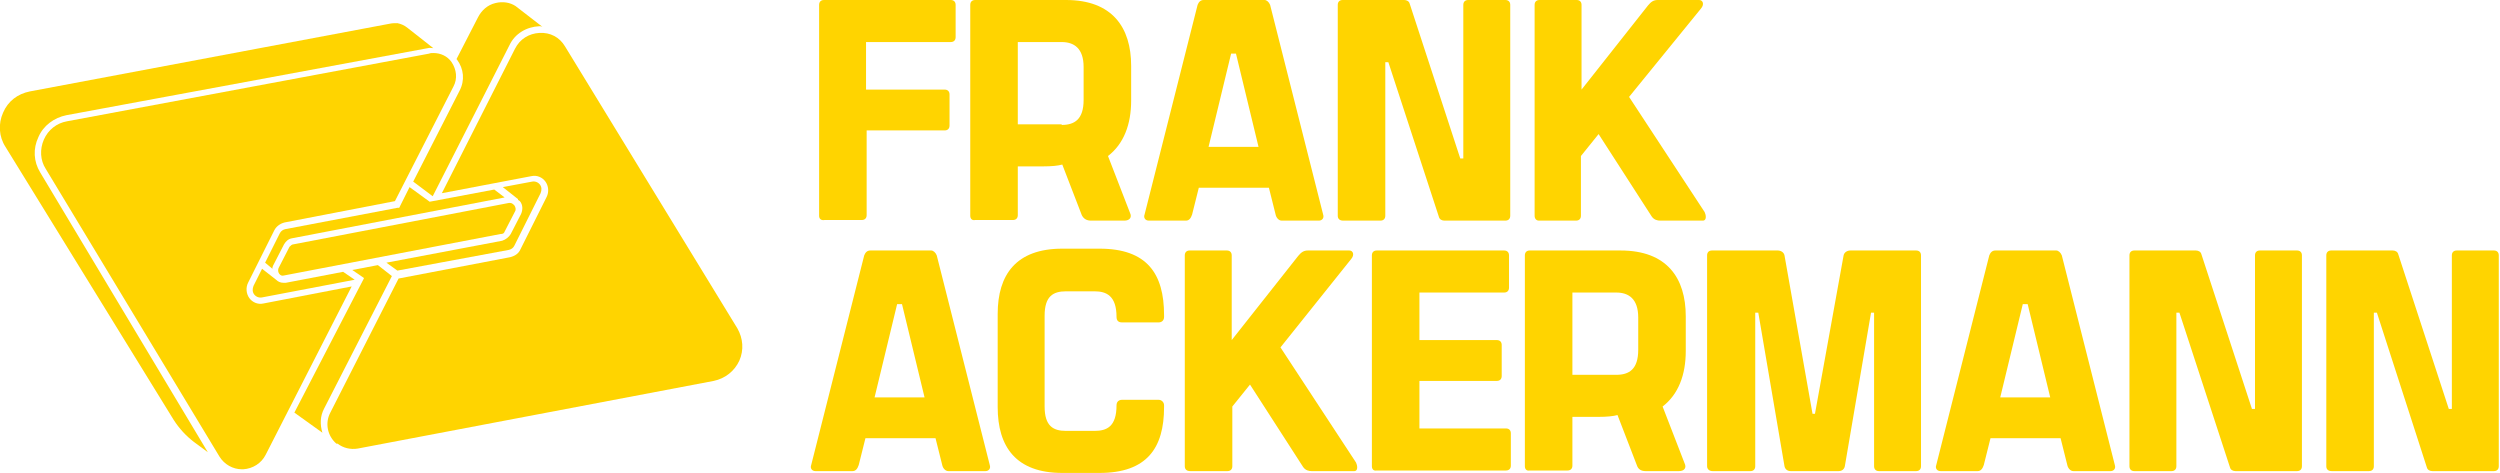 <?xml version="1.0" encoding="utf-8"?>
<!-- Generator: Adobe Illustrator 28.3.0, SVG Export Plug-In . SVG Version: 6.00 Build 0)  -->
<svg version="1.1" id="Ebene_1" xmlns="http://www.w3.org/2000/svg" xmlns:xlink="http://www.w3.org/1999/xlink" x="0px" y="0px"
	 viewBox="0 0 410.2 77.6" style="enable-background:new 0 0 410.2 77.6;" xml:space="preserve">
<style type="text/css">
	.st0{fill:#FFD400;}
</style>
<g>
	<g>
		<path class="st0" d="M134.4,35.4V0.8c0-0.5,0.3-0.8,0.8-0.8H156c0.5,0,0.8,0.3,0.8,0.8v5.3c0,0.5-0.3,0.8-0.8,0.8h-13.9v7.8H155
			c0.5,0,0.8,0.3,0.8,0.8v5.1c0,0.5-0.3,0.8-0.8,0.8h-12.8v13.9c0,0.5-0.3,0.8-0.8,0.8h-6.1C134.7,36.2,134.4,35.9,134.4,35.4z"/>
		<path class="st0" d="M159.2,35.4V0.8c0-0.5,0.3-0.8,0.8-0.8h14.9c7.6,0,10.7,4.5,10.7,10.8v5.7c0,3.9-1.2,7.1-3.8,9.1l3.6,9.3
			c0.4,0.8-0.1,1.3-0.9,1.3h-5.5c-0.7,0-1.2-0.3-1.5-0.9l-3.2-8.3c-0.7,0.2-1.8,0.3-3.1,0.3H167v8c0,0.5-0.3,0.8-0.8,0.8H160
			C159.5,36.2,159.2,35.9,159.2,35.4z M174.2,20.5c2.1,0,3.6-0.9,3.6-4.1V11c0-3.1-1.6-4.1-3.6-4.1H167v13.5H174.2z"/>
		<path class="st0" d="M208.4,0.8l8.7,34.4c0.2,0.6-0.2,1-0.7,1h-6.1c-0.5,0-0.9-0.5-1-1l-1.1-4.4h-11.5l-1.1,4.4
			c-0.2,0.6-0.5,1-1,1h-6.1c-0.6,0-0.9-0.5-0.7-1l8.7-34.4c0.2-0.5,0.5-0.8,1-0.8h10C207.8,0,208.2,0.3,208.4,0.8z M206.5,24.1
			l-3.7-15.3h-0.8l-3.7,15.3H206.5z"/>
		<path class="st0" d="M219.5,35.4V0.8c0-0.5,0.3-0.8,0.8-0.8h10.1c0.4,0,0.8,0.2,0.9,0.6l8.3,25.4h0.5V0.8c0-0.5,0.3-0.8,0.8-0.8
			h6.1c0.5,0,0.8,0.3,0.8,0.8v34.6c0,0.5-0.3,0.8-0.8,0.8H237c-0.4,0-0.8-0.2-0.9-0.6l-8.3-25.4h-0.5v25.2c0,0.5-0.3,0.8-0.8,0.8
			h-6.1C219.8,36.2,219.5,35.9,219.5,35.4z"/>
		<path class="st0" d="M251.8,35.4V0.8c0-0.5,0.3-0.8,0.8-0.8h6.1c0.5,0,0.8,0.3,0.8,0.8v13.9l10.9-13.8c0.5-0.6,0.9-0.9,1.6-0.9
			h6.8c0.6,0,0.9,0.7,0.3,1.4l-11.8,14.5l12.4,18.9c0.2,0.4,0.4,1.4-0.3,1.4h-7c-0.4,0-1-0.1-1.4-0.7l-8.7-13.5l-2.9,3.6v9.8
			c0,0.5-0.3,0.8-0.8,0.8h-6.1C252.1,36.2,251.8,35.9,251.8,35.4z"/>
		<path class="st0" d="M153.7,41.9l8.7,34.4c0.2,0.6-0.2,1-0.7,1h-6.1c-0.5,0-0.9-0.5-1-1l-1.1-4.4h-11.5l-1.1,4.4
			c-0.2,0.6-0.5,1-1,1h-6.1c-0.6,0-0.9-0.5-0.7-1l8.7-34.4c0.2-0.5,0.5-0.8,1-0.8h10C153.1,41.1,153.5,41.4,153.7,41.9z M151.7,65.2
			L148,49.9h-0.8l-3.7,15.3H151.7z"/>
		<path class="st0" d="M163.7,66.8V51.5c0-6.4,3-10.7,10.6-10.7h6.1c7.8,0,10.6,4.1,10.6,10.9V52c0,0.6-0.4,0.9-0.9,0.9h-6
			c-0.6,0-0.9-0.3-0.9-0.9c0-3.5-1.7-4.2-3.6-4.2h-4.7c-2.1,0-3.5,0.8-3.5,4v14.9c0,3.2,1.4,4,3.5,4h4.7c2,0,3.6-0.7,3.6-4.2
			c0-0.6,0.4-0.9,0.9-0.9h6c0.5,0,0.9,0.4,0.9,0.9v0.3c0,6.7-2.8,10.8-10.6,10.8h-6.1C166.7,77.6,163.7,73.3,163.7,66.8z"/>
		<path class="st0" d="M194.4,76.5V41.9c0-0.5,0.3-0.8,0.8-0.8h6.1c0.5,0,0.8,0.3,0.8,0.8v13.9l10.9-13.8c0.5-0.6,0.9-0.9,1.6-0.9
			h6.8c0.6,0,0.9,0.7,0.3,1.4L210.1,57l12.4,18.9c0.2,0.4,0.4,1.4-0.3,1.4h-7c-0.4,0-1-0.1-1.4-0.7l-8.7-13.5l-2.9,3.6v9.8
			c0,0.5-0.3,0.8-0.8,0.8h-6.1C194.7,77.3,194.4,77,194.4,76.5z"/>
		<path class="st0" d="M225.1,76.5V41.9c0-0.5,0.3-0.8,0.8-0.8h20.9c0.5,0,0.8,0.3,0.8,0.8v5.3c0,0.5-0.3,0.8-0.8,0.8h-13.9v7.8
			h12.7c0.5,0,0.8,0.3,0.8,0.8v5.1c0,0.5-0.3,0.8-0.8,0.8h-12.7v7.8h14.2c0.5,0,0.8,0.3,0.8,0.8v5.3c0,0.5-0.3,0.8-0.8,0.8h-21.2
			C225.4,77.3,225.1,77,225.1,76.5z"/>
		<path class="st0" d="M250.2,76.5V41.9c0-0.5,0.3-0.8,0.8-0.8h14.9c7.6,0,10.7,4.5,10.7,10.8v5.7c0,3.9-1.2,7.1-3.8,9.1l3.6,9.3
			c0.4,0.8-0.1,1.3-0.9,1.3h-5.5c-0.7,0-1.2-0.3-1.4-0.9l-3.2-8.3c-0.7,0.2-1.8,0.3-3.1,0.3H258v8c0,0.5-0.3,0.8-0.8,0.8H251
			C250.5,77.3,250.2,77,250.2,76.5z M265.2,61.5c2.1,0,3.6-0.9,3.6-4.1v-5.3c0-3.1-1.6-4.1-3.6-4.1H258v13.5H265.2z"/>
		<path class="st0" d="M280.1,76.5V41.9c0-0.5,0.3-0.8,0.8-0.8h10.8c0.5,0,1,0.3,1.1,0.8l4.6,26h0.4l4.7-26c0.1-0.5,0.6-0.8,1.1-0.8
			h10.8c0.5,0,0.8,0.3,0.8,0.8v34.6c0,0.5-0.3,0.8-0.8,0.8h-6.1c-0.5,0-0.8-0.3-0.8-0.8V51.3h-0.5l-4.3,25.2c-0.1,0.5-0.5,0.8-1,0.8
			h-7.9c-0.5,0-0.9-0.3-1-0.8l-4.3-25.2h-0.5v25.2c0,0.5-0.3,0.8-0.8,0.8H281C280.5,77.3,280.1,77,280.1,76.5z"/>
		<path class="st0" d="M338.3,41.9l8.7,34.4c0.2,0.6-0.2,1-0.7,1h-6.1c-0.5,0-0.9-0.5-1-1l-1.1-4.4h-11.5l-1.1,4.4
			c-0.2,0.6-0.5,1-1,1h-6.1c-0.6,0-0.9-0.5-0.7-1l8.7-34.4c0.2-0.5,0.5-0.8,1-0.8h10C337.7,41.1,338.1,41.4,338.3,41.9z M336.4,65.2
			l-3.7-15.3h-0.8l-3.7,15.3H336.4z"/>
		<path class="st0" d="M349.4,76.5V41.9c0-0.5,0.3-0.8,0.8-0.8h10.1c0.4,0,0.8,0.2,0.9,0.6l8.3,25.4h0.5V41.9c0-0.5,0.3-0.8,0.8-0.8
			h6.1c0.5,0,0.8,0.3,0.8,0.8v34.6c0,0.5-0.3,0.8-0.8,0.8h-10.1c-0.4,0-0.8-0.2-0.9-0.6l-8.3-25.4h-0.5v25.2c0,0.5-0.3,0.8-0.8,0.8
			h-6.1C349.7,77.3,349.4,77,349.4,76.5z"/>
		<path class="st0" d="M381.7,76.5V41.9c0-0.5,0.3-0.8,0.8-0.8h10.1c0.4,0,0.8,0.2,0.9,0.6l8.3,25.4h0.5V41.9c0-0.5,0.3-0.8,0.8-0.8
			h6.1c0.5,0,0.8,0.3,0.8,0.8v34.6c0,0.5-0.3,0.8-0.8,0.8h-10.1c-0.4,0-0.8-0.2-0.9-0.6L390,51.3h-0.5v25.2c0,0.5-0.3,0.8-0.8,0.8
			h-6.1C382,77.3,381.7,77,381.7,76.5z"/>
	</g>
</g>
<g>
	<g>
		<path class="st0" d="M45.3,45.9C45.2,45.9,45.2,45.9,45.3,45.9L43,44.1l-1.4,2.8c-0.2,0.5-0.2,1,0.1,1.4c0.3,0.4,0.8,0.6,1.3,0.5
			l15.2-2.9l-1.9-1.3l-9.4,1.8c-0.1,0-0.2,0-0.4,0C46,46.4,45.6,46.2,45.3,45.9z"/>
		<path class="st0" d="M70.5,33.1L70.5,33.1l-3.3-2.4l-1.7,3.4l-0.3,0l-18.4,3.5c-0.4,0.1-0.7,0.3-0.9,0.7l-2.4,4.8l1.2,1
			c0-0.2,0-0.3,0.1-0.5l1.8-3.5c0.3-0.5,0.7-0.9,1.3-1l34.9-6.7l-1.7-1.3L70.5,33.1z"/>
		<path class="st0" d="M88.5,4.3c0.2,0,0.3,0,0.5,0.1l-4.4-3.4c-0.9-0.6-2.1-0.8-3.3-0.5c-1.3,0.3-2.3,1.2-2.9,2.4l-3.5,6.8
			c0,0,0.1,0.1,0.1,0.1c1.1,1.5,1.3,3.4,0.4,5.1l-7.6,14.9l3.2,2.4L83.6,7.4C84.5,5.5,86.4,4.4,88.5,4.3z"/>
		<path class="st0" d="M82.8,38l1.7-3.3c0.2-0.3,0.1-0.7-0.1-1c-0.2-0.2-0.4-0.4-0.7-0.4c-0.1,0-0.1,0-0.2,0l-35.4,6.8
			c-0.2,0-0.4,0.2-0.6,0.4l-1.8,3.5c-0.1,0.3-0.1,0.6,0.1,0.9c0.2,0.3,0.5,0.4,0.8,0.3l35.5-6.8C82.5,38.4,82.7,38.3,82.8,38z"/>
		<path class="st0" d="M64.3,45.3L62,43.5l-4.2,0.8l1.9,1.3l0,0l0,0l0,0l0,0.1L48.3,67.7l4.6,3.3c-0.4-1.3-0.4-2.7,0.3-4L64.3,45.3z
			"/>
		<path class="st0" d="M83.5,41c0.4-0.1,0.7-0.3,0.9-0.7l4.3-8.6c0.2-0.5,0.2-1-0.1-1.4c-0.3-0.4-0.8-0.6-1.3-0.5l-4.8,0.9l2.4,1.9
			c0.1,0,0.1,0.1,0.1,0.2c0.1,0.1,0.2,0.1,0.3,0.2c0.5,0.6,0.5,1.4,0.2,2.1l-1.7,3.3c-0.3,0.5-0.8,0.9-1.4,1.1l-19,3.6l1.8,1.3
			L83.5,41z"/>
		<path class="st0" d="M55.4,72.8c0.9,0.7,2.1,1,3.3,0.8l58.4-11.1c1.9-0.4,3.4-1.6,4.2-3.3c0.8-1.8,0.6-3.7-0.3-5.3L92.7,7.6
			c-0.9-1.5-2.4-2.3-4.2-2.2c-1.7,0.1-3.2,1-4,2.6L72.5,31.7l14.7-2.8c0.9-0.2,1.8,0.2,2.3,0.9c0.5,0.7,0.6,1.7,0.2,2.5l-4.3,8.6
			c-0.3,0.7-0.9,1.1-1.7,1.3l-18.3,3.5l-11.2,22c-0.9,1.7-0.5,3.8,1,5.1L55.4,72.8z"/>
		<path class="st0" d="M39.7,77c0.1,0,0.1,0,0.2,0c1.6-0.1,3-1,3.7-2.4l14.1-27.6l-14.5,2.8c-0.9,0.2-1.8-0.2-2.3-0.9
			c-0.5-0.7-0.6-1.7-0.2-2.5l4.3-8.6c0.3-0.6,0.9-1.1,1.7-1.3l18.1-3.5l9.6-18.8c0.7-1.3,0.5-2.8-0.3-4c-0.7-1-1.8-1.5-3-1.5
			c-0.2,0-0.5,0-0.7,0.1L11,19.9c-1.7,0.3-3.1,1.4-3.8,3c-0.7,1.6-0.6,3.4,0.3,4.8L36,74.9C36.8,76.2,38.2,77,39.7,77z"/>
		<path class="st0" d="M6.6,28.3c-1.1-1.8-1.2-3.9-0.3-5.8c0.8-1.9,2.6-3.2,4.6-3.6l59.3-11c0.3-0.1,0.6,0,0.9,0l-4.2-3.3
			c-0.6-0.5-1.2-0.7-1.7-0.8c-0.4,0-0.9,0-1.3,0.1L4.9,15c-2,0.4-3.6,1.6-4.4,3.5c-0.8,1.8-0.7,3.9,0.4,5.6l27.6,44.8
			c0.9,1.4,2,2.6,3.3,3.6l2.3,1.7L6.6,28.3z"/>
	</g>
</g>
</svg>
